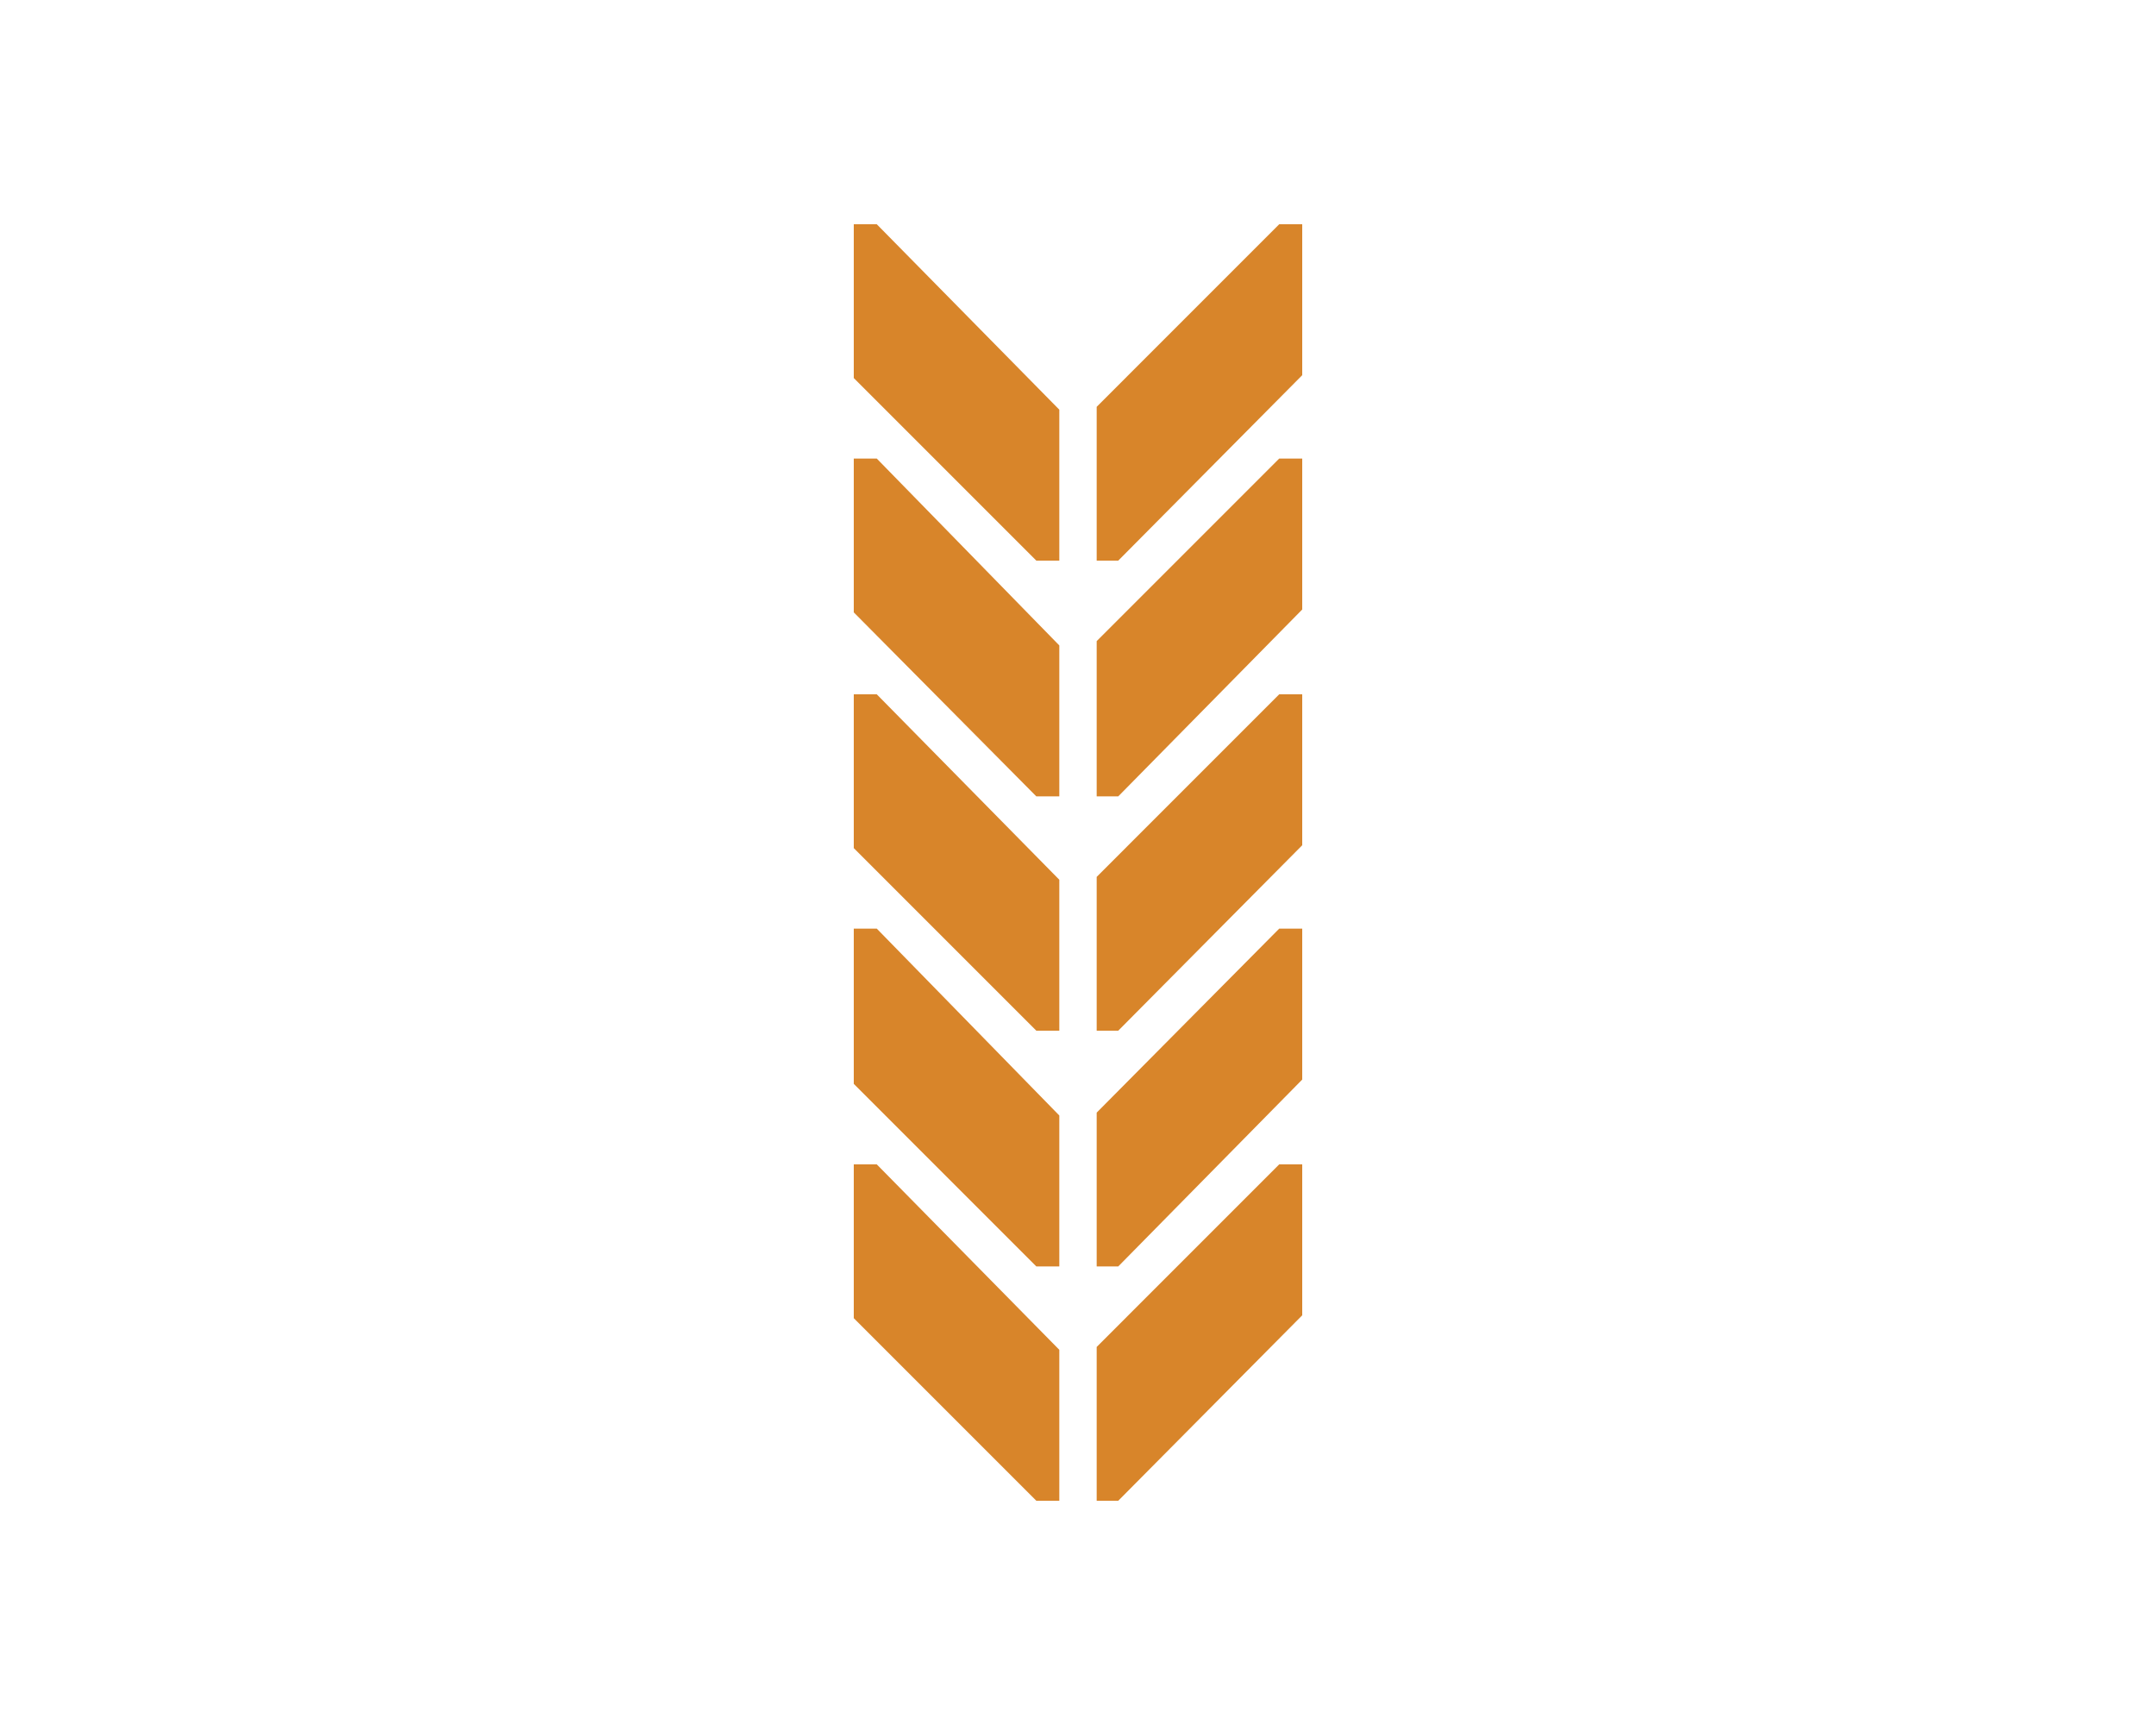 <?xml version="1.0" encoding="utf-8"?>
<!-- Generator: Adobe Illustrator 27.0.0, SVG Export Plug-In . SVG Version: 6.00 Build 0)  -->
<svg version="1.1" id="Layer_1" xmlns="http://www.w3.org/2000/svg" xmlns:xlink="http://www.w3.org/1999/xlink" x="0px" y="0px"
	 viewBox="0 0 150 120" style="enable-background:new 0 0 150 120;" xml:space="preserve">
<style type="text/css">
	.st0{fill:#D8852A;}
</style>
<g>
	<polygon class="st0" points="59.4,15.6 59.4,26.3 72.1,39 73.7,39 73.7,28.5 61,15.6 	"/>
	<polygon class="st0" points="59.4,31.9 59.4,42.6 72.1,55.4 73.7,55.4 73.7,44.9 61,31.9 	"/>
	<polygon class="st0" points="59.4,48.3 59.4,59 72.1,71.7 73.7,71.7 73.7,61.2 61,48.3 	"/>
	<polygon class="st0" points="59.4,64.6 59.4,75.4 72.1,88.1 73.7,88.1 73.7,77.6 61,64.6 	"/>
	<polygon class="st0" points="59.4,81 59.4,91.7 72.1,104.4 73.7,104.4 73.7,93.9 61,81 	"/>
	<polygon class="st0" points="89,81 76.3,93.7 76.3,104.4 77.8,104.4 90.6,91.5 90.6,81 	"/>
	<polygon class="st0" points="90.6,64.6 89,64.6 76.3,77.4 76.3,88.1 77.8,88.1 90.6,75.1 	"/>
	<polygon class="st0" points="90.6,48.3 89,48.3 76.3,61 76.3,71.7 77.8,71.7 90.6,58.8 	"/>
	<polygon class="st0" points="90.6,31.9 89,31.9 76.3,44.6 76.3,55.4 77.8,55.4 90.6,42.4 	"/>
	<polygon class="st0" points="89,15.6 76.3,28.3 76.3,39 77.8,39 90.6,26.1 90.6,15.6 	"/>
</g>
</svg>

